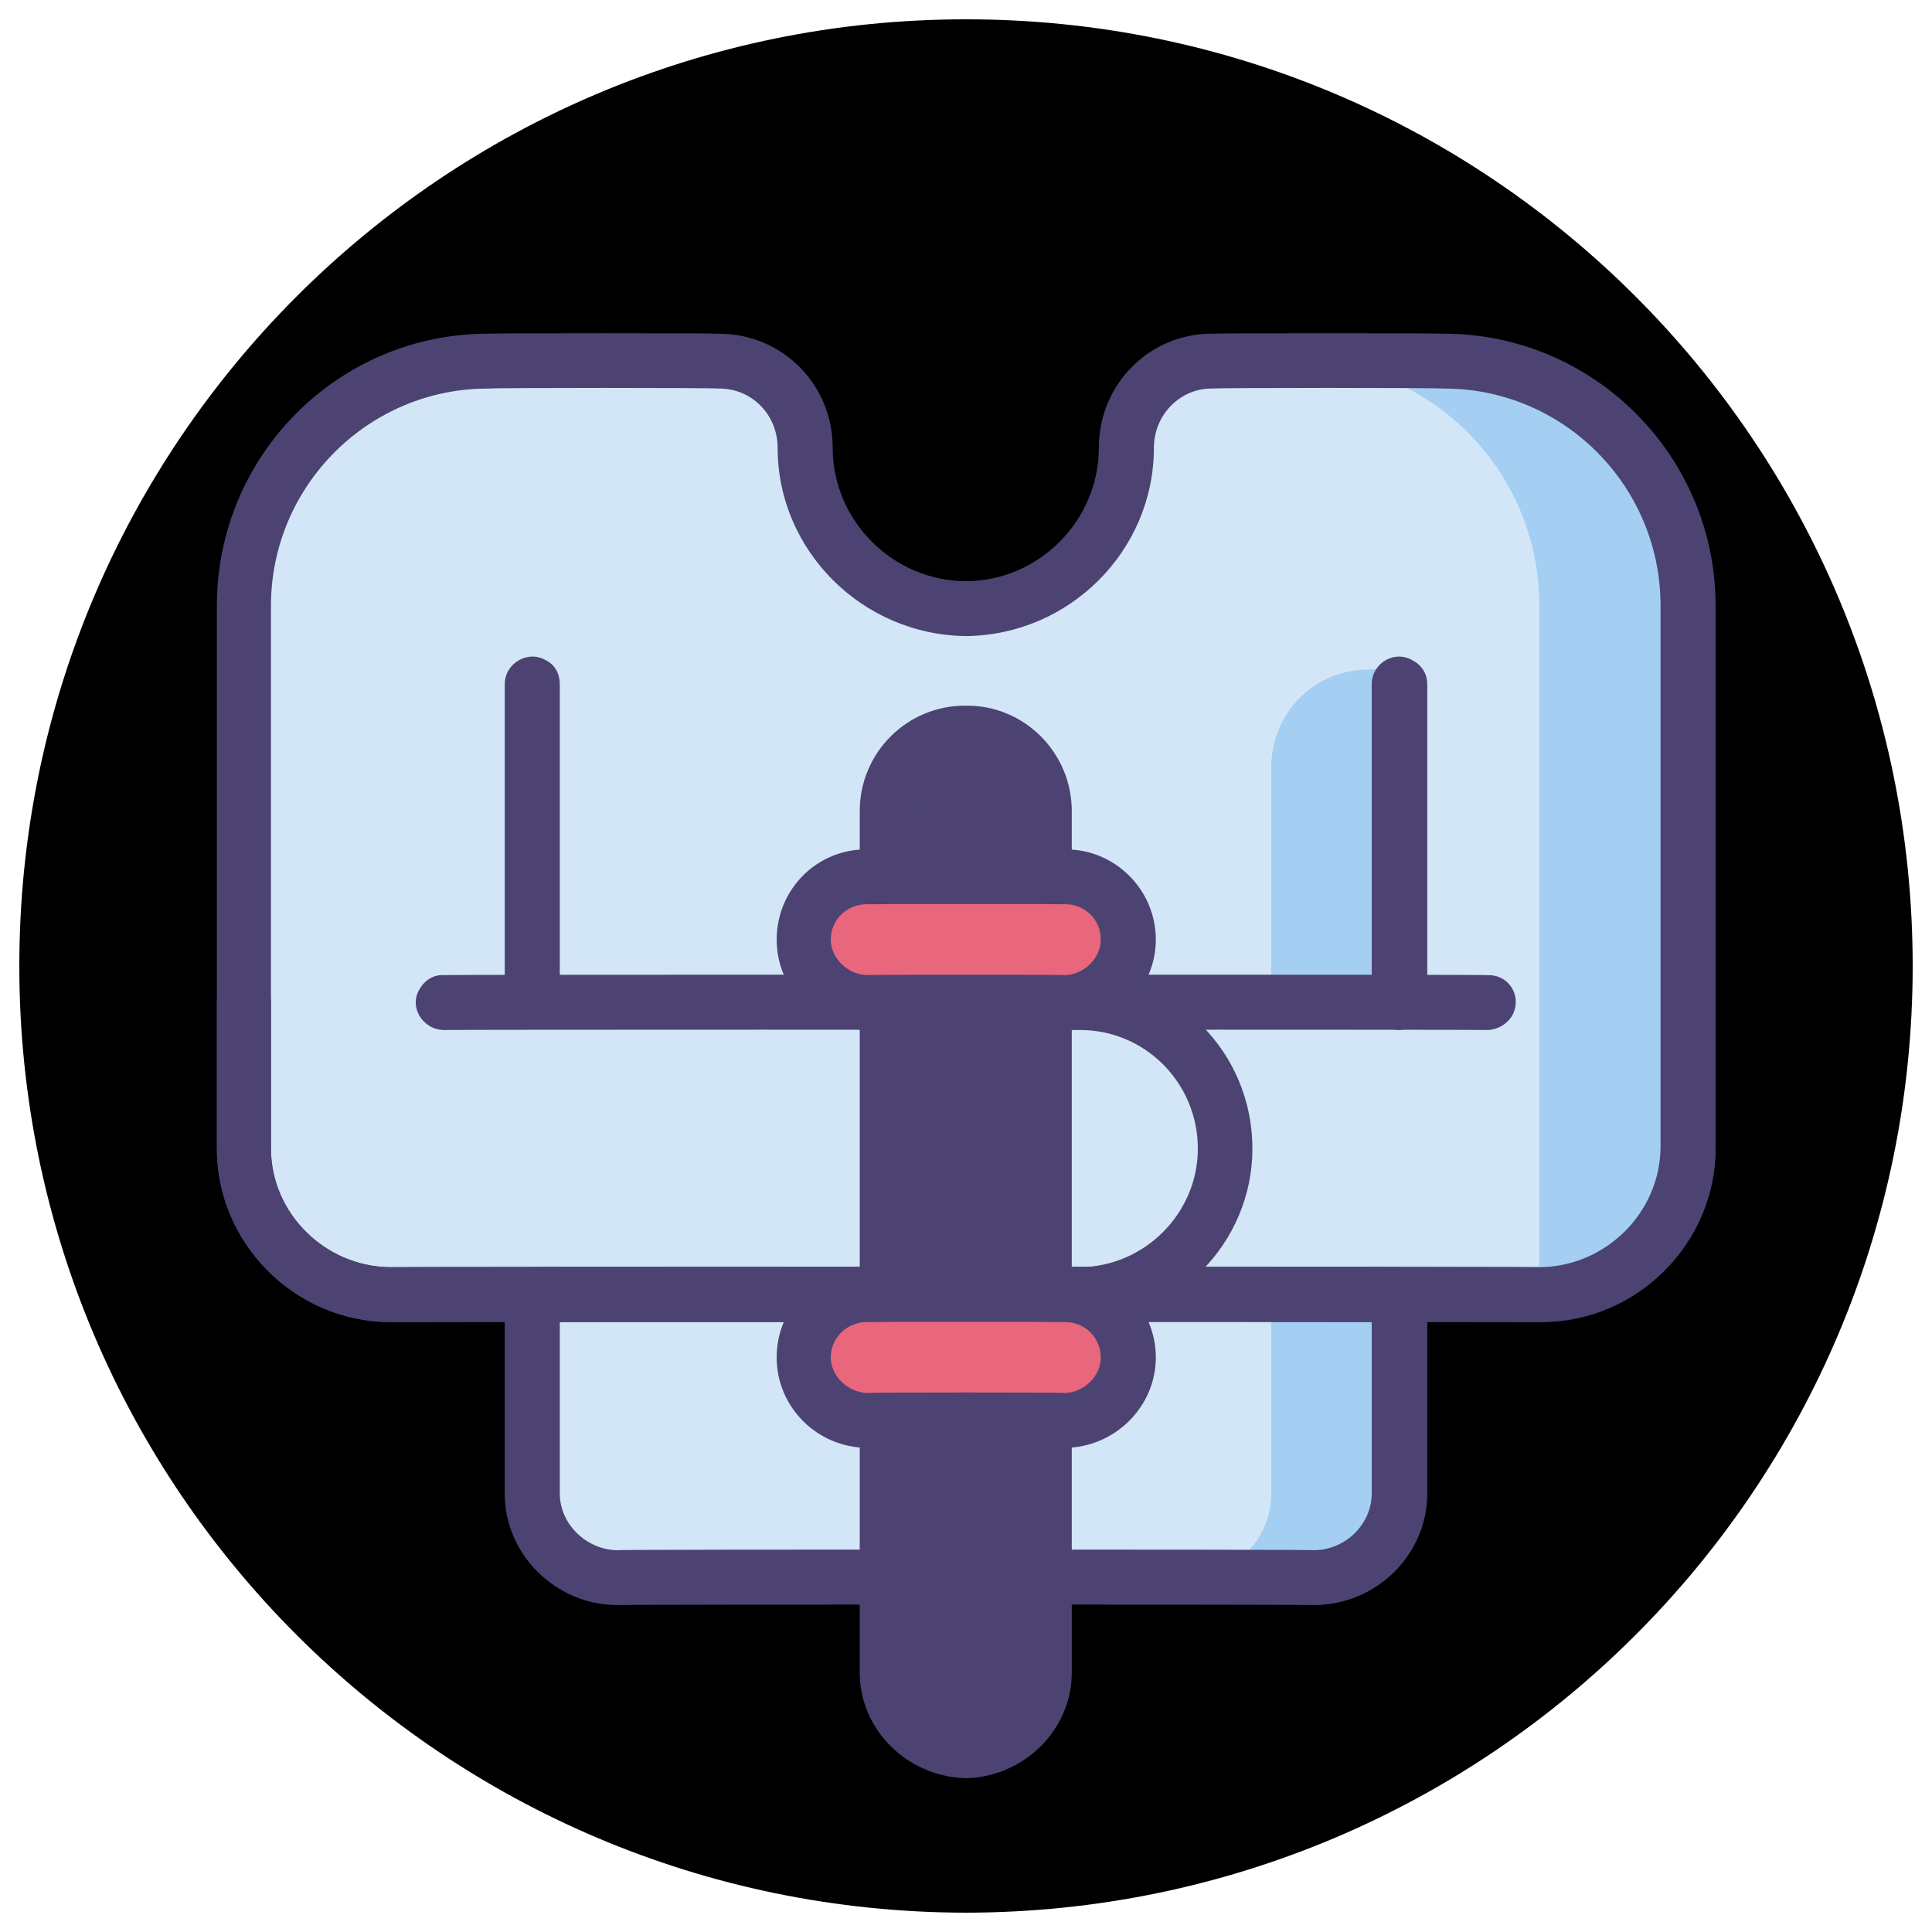 <svg xmlns="http://www.w3.org/2000/svg" version="1.1" xmlns:xlink="http://www.w3.org/1999/xlink" width="100%" height="100%" id="svgWorkerArea" viewBox="0 0 400 400" xmlns:artdraw="https://artdraw.muisca.co" style="background: white;"><defs id="defsdoc"><pattern id="patternBool" x="0" y="0" width="10" height="10" patternUnits="userSpaceOnUse" patternTransform="rotate(35)"><circle cx="5" cy="5" r="4" style="stroke: none;fill: #ff000070;"></circle></pattern></defs><g id="fileImp-713466102" class="cosito"><path id="circleImp-413159750" class="grouped" d="M4 200C4 91.667 91.8 3.967 200 4 308.3 3.967 396 91.667 396 200 396 308.167 308.3 395.867 200 396 91.8 395.867 4 308.167 4 200 4 199.867 4 199.867 4 200"></path><path id="pathImp-172075643" class="grouped" style="fill:#d3e6f8; " d="M298.7 74.77C298.7 74.667 251.1 74.667 251.1 74.77 241.4 74.667 233.3 82.767 233.3 92.733 233.3 110.967 218.4 125.767 200 126.012 181.6 125.767 166.8 110.967 166.8 92.733 166.8 82.767 158.6 74.667 148.6 74.77 148.6 74.667 101.3 74.667 101.3 74.77 73.3 74.667 50.5 97.267 50.5 125.418 50.5 125.267 50.5 237.667 50.5 237.81 50.5 254.367 64.1 267.867 80.8 268.044 80.8 267.867 318.7 267.867 318.7 268.044 335.7 267.867 349.3 254.167 349.3 237.308 349.3 237.167 349.3 125.267 349.3 125.418 349.3 97.267 326.7 74.667 298.7 74.77 298.7 74.667 298.7 74.667 298.7 74.77"></path><path id="pathImp-842853256" class="grouped" style="fill:#d3e6f8; fill:#a4cff2; " d="M263.2 268.043C263.2 267.867 263.2 158.767 263.2 158.909 263.2 147.467 272.3 138.467 283.5 138.644 283.5 138.467 289.7 138.467 289.7 138.644 289.7 138.467 289.7 267.867 289.7 268.043 289.7 267.867 263.2 267.867 263.2 268.043 263.2 267.867 263.2 267.867 263.2 268.043"></path><path id="pathImp-91094604" class="grouped" style="fill:#d3e6f8; fill:#a4cff2; fill:#d3e6f8; " d="M349.3 207.575C349.3 207.367 349.3 237.667 349.3 237.809 349.3 254.367 335.8 267.867 319.3 268.043 319.3 267.867 196.6 267.867 196.6 268.043 180 267.867 166.5 254.367 166.5 237.809 166.5 220.867 180 207.367 196.6 207.575 196.6 207.367 308 207.367 308 207.575"></path><path id="pathImp-70999243" class="grouped" style="fill:#d3e6f8; fill:#a4cff2; fill:#d3e6f8; fill:#4c4372; " d="M319.3 273.724C319.3 273.667 196.6 273.667 196.6 273.724 177 273.667 160.8 257.367 160.8 237.809 160.8 217.867 177 201.767 196.6 201.893 196.6 201.767 308 201.767 308 201.893 312.5 201.767 315.3 206.367 313 210.415 312 211.967 310.2 213.167 308 213.255 308 213.167 196.6 213.167 196.6 213.255 183.1 213.167 172 224.167 172 237.809 172 251.167 183.1 262.267 196.6 262.362 196.6 262.267 319.3 262.267 319.3 262.362 332.7 262.267 343.8 251.167 343.8 237.809 343.8 237.667 343.8 207.367 343.8 207.575 343.8 202.967 348.5 200.367 352.3 202.655 354 203.467 355.2 205.367 355.2 207.575 355.2 207.367 355.2 237.667 355.2 237.81 355.2 257.367 339 273.667 319.3 273.724 319.3 273.667 319.3 273.667 319.3 273.724"></path><path id="pathImp-666981778" class="grouped" style="fill:#d3e6f8; fill:#a4cff2; fill:#d3e6f8; fill:#4c4372; fill:#d3e6f8; " d="M272.3 326.633C272.3 326.467 127.6 326.467 127.6 326.633 118.1 326.467 110.3 318.767 110.3 309.222 110.3 308.967 110.3 267.867 110.3 268.044 110.3 267.867 289.7 267.867 289.7 268.044 289.7 267.867 289.7 308.967 289.7 309.222 289.7 318.767 281.8 326.467 272.3 326.633 272.3 326.467 272.3 326.467 272.3 326.633"></path><path id="pathImp-550831342" class="grouped" style="fill:#d3e6f8; fill:#a4cff2; fill:#d3e6f8; fill:#4c4372; fill:#d3e6f8; fill:#a4cff2; " d="M263.2 268.043C263.2 267.867 263.2 308.967 263.2 309.222 263.2 318.767 255.5 326.467 245.8 326.633 245.8 326.467 272.3 326.467 272.3 326.633 281.8 326.467 289.7 318.767 289.7 309.222 289.7 308.967 289.7 267.867 289.7 268.043 289.7 267.867 263.2 267.867 263.2 268.043 263.2 267.867 263.2 267.867 263.2 268.043"></path><path id="pathImp-298160484" class="grouped" style="fill:#d3e6f8; fill:#a4cff2; fill:#d3e6f8; fill:#4c4372; fill:#d3e6f8; fill:#a4cff2; fill:#4c4372; " d="M289.7 213.256C286.5 213.167 284 210.467 284 207.575 284 207.367 284 141.467 284 141.671 284 137.267 288.8 134.467 292.5 136.751 294.3 137.667 295.5 139.467 295.5 141.671 295.5 141.467 295.5 207.367 295.5 207.575 295.5 210.467 292.8 213.167 289.7 213.256 289.7 213.167 289.7 213.167 289.7 213.256M110.3 213.256C107.1 213.167 104.5 210.467 104.5 207.575 104.5 207.367 104.5 141.467 104.5 141.671 104.5 137.267 109.4 134.467 113.1 136.751 114.9 137.667 115.9 139.467 115.9 141.671 115.9 141.467 115.9 207.367 115.9 207.575 115.9 210.467 113.5 213.167 110.3 213.256 110.3 213.167 110.3 213.167 110.3 213.256"></path><path id="pathImp-834569940" class="grouped" style="fill:#d3e6f8; fill:#a4cff2; fill:#d3e6f8; fill:#4c4372; fill:#d3e6f8; fill:#a4cff2; fill:#4c4372; fill:#d3e6f8; " d="M50.5 207.575C50.5 207.367 50.5 237.667 50.5 237.809 50.5 254.367 64.1 267.867 80.8 268.043 80.8 267.867 223.5 267.867 223.5 268.043 240.1 267.867 253.8 254.367 253.8 237.809 253.8 220.867 240.1 207.367 223.5 207.575 223.5 207.367 105.3 207.367 105.3 207.575"></path><path id="pathImp-819741282" class="grouped" style="fill:#d3e6f8; fill:#a4cff2; fill:#d3e6f8; fill:#4c4372; fill:#d3e6f8; fill:#a4cff2; fill:#4c4372; fill:#d3e6f8; fill:#4c4372; " d="M223.5 273.724C223.5 273.667 80.8 273.667 80.8 273.724 61 273.667 44.9 257.367 44.9 237.809 44.9 237.667 44.9 207.367 44.9 207.575 44.9 202.967 49.6 200.367 53.5 202.655 55.1 203.467 56.1 205.367 56.1 207.575 56.1 207.367 56.1 237.667 56.1 237.81 56.1 251.167 67.3 262.267 80.8 262.363 80.8 262.267 223.5 262.267 223.5 262.363 237 262.267 248 251.167 248 237.81 248 224.167 237 213.167 223.5 213.256 223.5 213.167 91.9 213.167 91.9 213.256 87.4 213.167 84.6 208.367 86.9 204.734 88 202.867 89.8 201.767 91.9 201.894 91.9 201.767 223.5 201.767 223.5 201.894 243.3 201.767 259.3 217.867 259.3 237.81 259.3 257.367 243.3 273.667 223.5 273.724 223.5 273.667 223.5 273.667 223.5 273.724"></path><path id="pathImp-394103572" class="grouped" style="fill:#d3e6f8; fill:#a4cff2; fill:#d3e6f8; fill:#4c4372; fill:#d3e6f8; fill:#a4cff2; fill:#4c4372; fill:#d3e6f8; fill:#4c4372; fill:#4c4372; " d="M272.3 332.314C272.3 332.167 127.6 332.167 127.6 332.314 115 332.167 104.5 321.867 104.5 309.221 104.5 308.967 104.5 267.867 104.5 268.043 104.5 264.767 107.1 262.267 110.3 262.362 110.3 262.267 289.7 262.267 289.7 262.362 292.8 262.267 295.5 264.767 295.5 268.043 295.5 267.867 295.5 308.967 295.5 309.221 295.5 321.867 285 332.167 272.3 332.314 272.3 332.167 272.3 332.167 272.3 332.314M115.9 273.724C115.9 273.667 115.9 308.967 115.9 309.221 115.9 315.467 121.3 320.767 127.6 320.952 127.6 320.767 272.3 320.767 272.3 320.952 278.7 320.767 284 315.467 284 309.221 284 308.967 284 273.667 284 273.724 284 273.667 115.9 273.667 115.9 273.724 115.9 273.667 115.9 273.667 115.9 273.724"></path><path id="pathImp-636195193" class="grouped" style="fill:#d3e6f8; fill:#a4cff2; fill:#d3e6f8; fill:#4c4372; fill:#d3e6f8; fill:#a4cff2; fill:#4c4372; fill:#d3e6f8; fill:#4c4372; fill:#4c4372; fill:#a4cff2; " d="M298.7 74.769C298.7 74.667 268 74.667 268 74.769 296 74.667 318.7 97.267 318.7 125.417 318.7 125.267 318.7 267.867 318.7 268.043 335.7 267.867 349.3 254.167 349.3 237.307 349.3 237.167 349.3 125.267 349.3 125.417 349.3 97.267 326.7 74.667 298.7 74.769 298.7 74.667 298.7 74.667 298.7 74.769"></path><path id="pathImp-991289627" class="grouped" style="fill:#d3e6f8; fill:#a4cff2; fill:#d3e6f8; fill:#4c4372; fill:#d3e6f8; fill:#a4cff2; fill:#4c4372; fill:#d3e6f8; fill:#4c4372; fill:#4c4372; fill:#a4cff2; fill:#4c4372; " d="M318.7 273.724C318.7 273.667 80.8 273.667 80.8 273.724 61 273.667 44.9 257.367 44.9 237.809 44.9 237.667 44.9 125.267 44.9 125.417 44.9 94.267 70.1 68.967 101.3 69.088 101.3 68.967 148.6 68.967 148.6 69.088 161.8 68.967 172.4 79.467 172.4 92.733 172.4 107.767 184.8 120.267 200 120.331 215.1 120.267 227.5 107.767 227.5 92.733 227.5 79.467 238.1 68.967 251.1 69.088 251.1 68.967 298.7 68.967 298.7 69.088 329.8 68.967 355.2 94.267 355.2 125.417 355.2 125.267 355.2 237.167 355.2 237.307 355.2 257.267 338.7 273.667 318.7 273.724 318.7 273.667 318.7 273.667 318.7 273.724M101.3 80.451C76.5 80.267 56.1 100.467 56.1 125.417 56.1 125.267 56.1 237.667 56.1 237.809 56.1 251.167 67.3 262.267 80.8 262.362 80.8 262.267 318.7 262.267 318.7 262.362 332.5 262.267 343.8 250.967 343.8 237.307 343.8 237.167 343.8 125.267 343.8 125.417 343.8 100.467 323.5 80.267 298.7 80.451 298.7 80.267 251.1 80.267 251.1 80.451 244.5 80.267 238.9 85.767 238.9 92.733 238.9 113.967 221.5 131.467 200 131.694 178.5 131.467 161 113.967 161 92.733 161 85.767 155.5 80.267 148.6 80.451 148.6 80.267 101.3 80.267 101.3 80.451 101.3 80.267 101.3 80.267 101.3 80.451"></path><path id="pathImp-922609445" class="grouped" style="fill:#d3e6f8; fill:#a4cff2; fill:#d3e6f8; fill:#4c4372; fill:#d3e6f8; fill:#a4cff2; fill:#4c4372; fill:#d3e6f8; fill:#4c4372; fill:#4c4372; fill:#a4cff2; fill:#4c4372; " d="M200 362.476C191 362.367 183.9 355.167 183.9 346.321 183.9 346.167 183.9 167.767 183.9 167.938 183.9 158.967 191 151.467 200 151.783 209 151.467 216.1 158.967 216.1 167.938 216.1 167.767 216.1 346.167 216.1 346.32 216.1 355.167 209 362.367 200 362.476 200 362.367 200 362.367 200 362.476"></path><path id="pathImp-601724568" class="grouped" style="fill:#d3e6f8; fill:#a4cff2; fill:#d3e6f8; fill:#4c4372; fill:#d3e6f8; fill:#a4cff2; fill:#4c4372; fill:#d3e6f8; fill:#4c4372; fill:#4c4372; fill:#a4cff2; fill:#4c4372; fill:#4c4372; " d="M200 368.158C187.9 367.867 178 358.167 178 346.321 178 346.167 178 167.767 178 167.939 178 155.767 187.9 145.967 200 146.103 212 145.967 221.9 155.767 221.9 167.939 221.9 167.767 221.9 346.167 221.9 346.321 221.9 358.167 212 367.867 200 368.158 200 367.867 200 367.867 200 368.158M200 157.464C194.1 157.267 189.5 161.967 189.5 167.938 189.5 167.767 189.5 346.167 189.5 346.32 189.5 351.867 194.1 356.667 200 356.794 205.8 356.667 210.5 351.867 210.5 346.32 210.5 346.167 210.5 167.767 210.5 167.939 210.5 161.967 205.8 157.267 200 157.464 200 157.267 200 157.267 200 157.464"></path><path id="pathImp-711908307" class="grouped" style="fill:#d3e6f8; fill:#a4cff2; fill:#d3e6f8; fill:#4c4372; fill:#d3e6f8; fill:#a4cff2; fill:#4c4372; fill:#d3e6f8; fill:#4c4372; fill:#4c4372; fill:#a4cff2; fill:#4c4372; fill:#4c4372; fill:#e8677d; " d="M220.5 207.575C220.5 207.367 179.5 207.367 179.5 207.575 172.4 207.367 166.5 201.667 166.5 194.555 166.5 187.267 172.4 181.267 179.5 181.534 179.5 181.267 220.5 181.267 220.5 181.534 227.6 181.267 233.5 187.267 233.5 194.555 233.5 201.667 227.6 207.367 220.5 207.575 220.5 207.367 220.5 207.367 220.5 207.575"></path><path id="pathImp-221700583" class="grouped" style="fill:#d3e6f8; fill:#a4cff2; fill:#d3e6f8; fill:#4c4372; fill:#d3e6f8; fill:#a4cff2; fill:#4c4372; fill:#d3e6f8; fill:#4c4372; fill:#4c4372; fill:#a4cff2; fill:#4c4372; fill:#4c4372; fill:#e8677d; fill:#e8677d; " d="M220.5 294.084C220.5 293.967 179.5 293.967 179.5 294.084 172.4 293.967 166.5 288.167 166.5 281.063 166.5 273.767 172.4 267.867 179.5 268.043 179.5 267.867 220.5 267.867 220.5 268.043 227.6 267.867 233.5 273.767 233.5 281.063 233.5 288.167 227.6 293.967 220.5 294.084 220.5 293.967 220.5 293.967 220.5 294.084"></path><path id="pathImp-425358677" class="grouped" style="fill:#d3e6f8; fill:#a4cff2; fill:#d3e6f8; fill:#4c4372; fill:#d3e6f8; fill:#a4cff2; fill:#4c4372; fill:#d3e6f8; fill:#4c4372; fill:#4c4372; fill:#a4cff2; fill:#4c4372; fill:#4c4372; fill:#e8677d; fill:#e8677d; fill:#4c4372; " d="M220.5 213.256C220.5 213.167 179.5 213.167 179.5 213.256 169.1 213.167 160.8 204.767 160.8 194.555 160.8 184.167 169.1 175.767 179.5 175.853 179.5 175.767 220.5 175.767 220.5 175.853 230.8 175.767 239.3 184.167 239.3 194.555 239.3 204.767 230.8 213.167 220.5 213.256 220.5 213.167 220.5 213.167 220.5 213.256M179.5 187.215C175.5 187.167 172 190.267 172 194.555 172 198.367 175.5 201.767 179.5 201.894 179.5 201.767 220.5 201.767 220.5 201.894 224.5 201.767 227.9 198.367 227.9 194.555 227.9 190.267 224.5 187.167 220.5 187.215 220.5 187.167 179.5 187.167 179.5 187.215 179.5 187.167 179.5 187.167 179.5 187.215"></path><path id="pathImp-463806817" class="grouped" style="fill:#d3e6f8; fill:#a4cff2; fill:#d3e6f8; fill:#4c4372; fill:#d3e6f8; fill:#a4cff2; fill:#4c4372; fill:#d3e6f8; fill:#4c4372; fill:#4c4372; fill:#a4cff2; fill:#4c4372; fill:#4c4372; fill:#e8677d; fill:#e8677d; fill:#4c4372; fill:#4c4372; " d="M220.5 299.765C220.5 299.667 179.5 299.667 179.5 299.765 169.1 299.667 160.8 291.267 160.8 281.063 160.8 270.667 169.1 262.267 179.5 262.362 179.5 262.267 220.5 262.267 220.5 262.362 230.8 262.267 239.3 270.667 239.3 281.063 239.3 291.267 230.8 299.667 220.5 299.765 220.5 299.667 220.5 299.667 220.5 299.765M179.5 273.724C175.5 273.667 172 276.867 172 281.063 172 284.867 175.5 288.267 179.5 288.403 179.5 288.267 220.5 288.267 220.5 288.403 224.5 288.267 227.9 284.867 227.9 281.063 227.9 276.867 224.5 273.667 220.5 273.724 220.5 273.667 179.5 273.667 179.5 273.724 179.5 273.667 179.5 273.667 179.5 273.724"></path></g></svg>